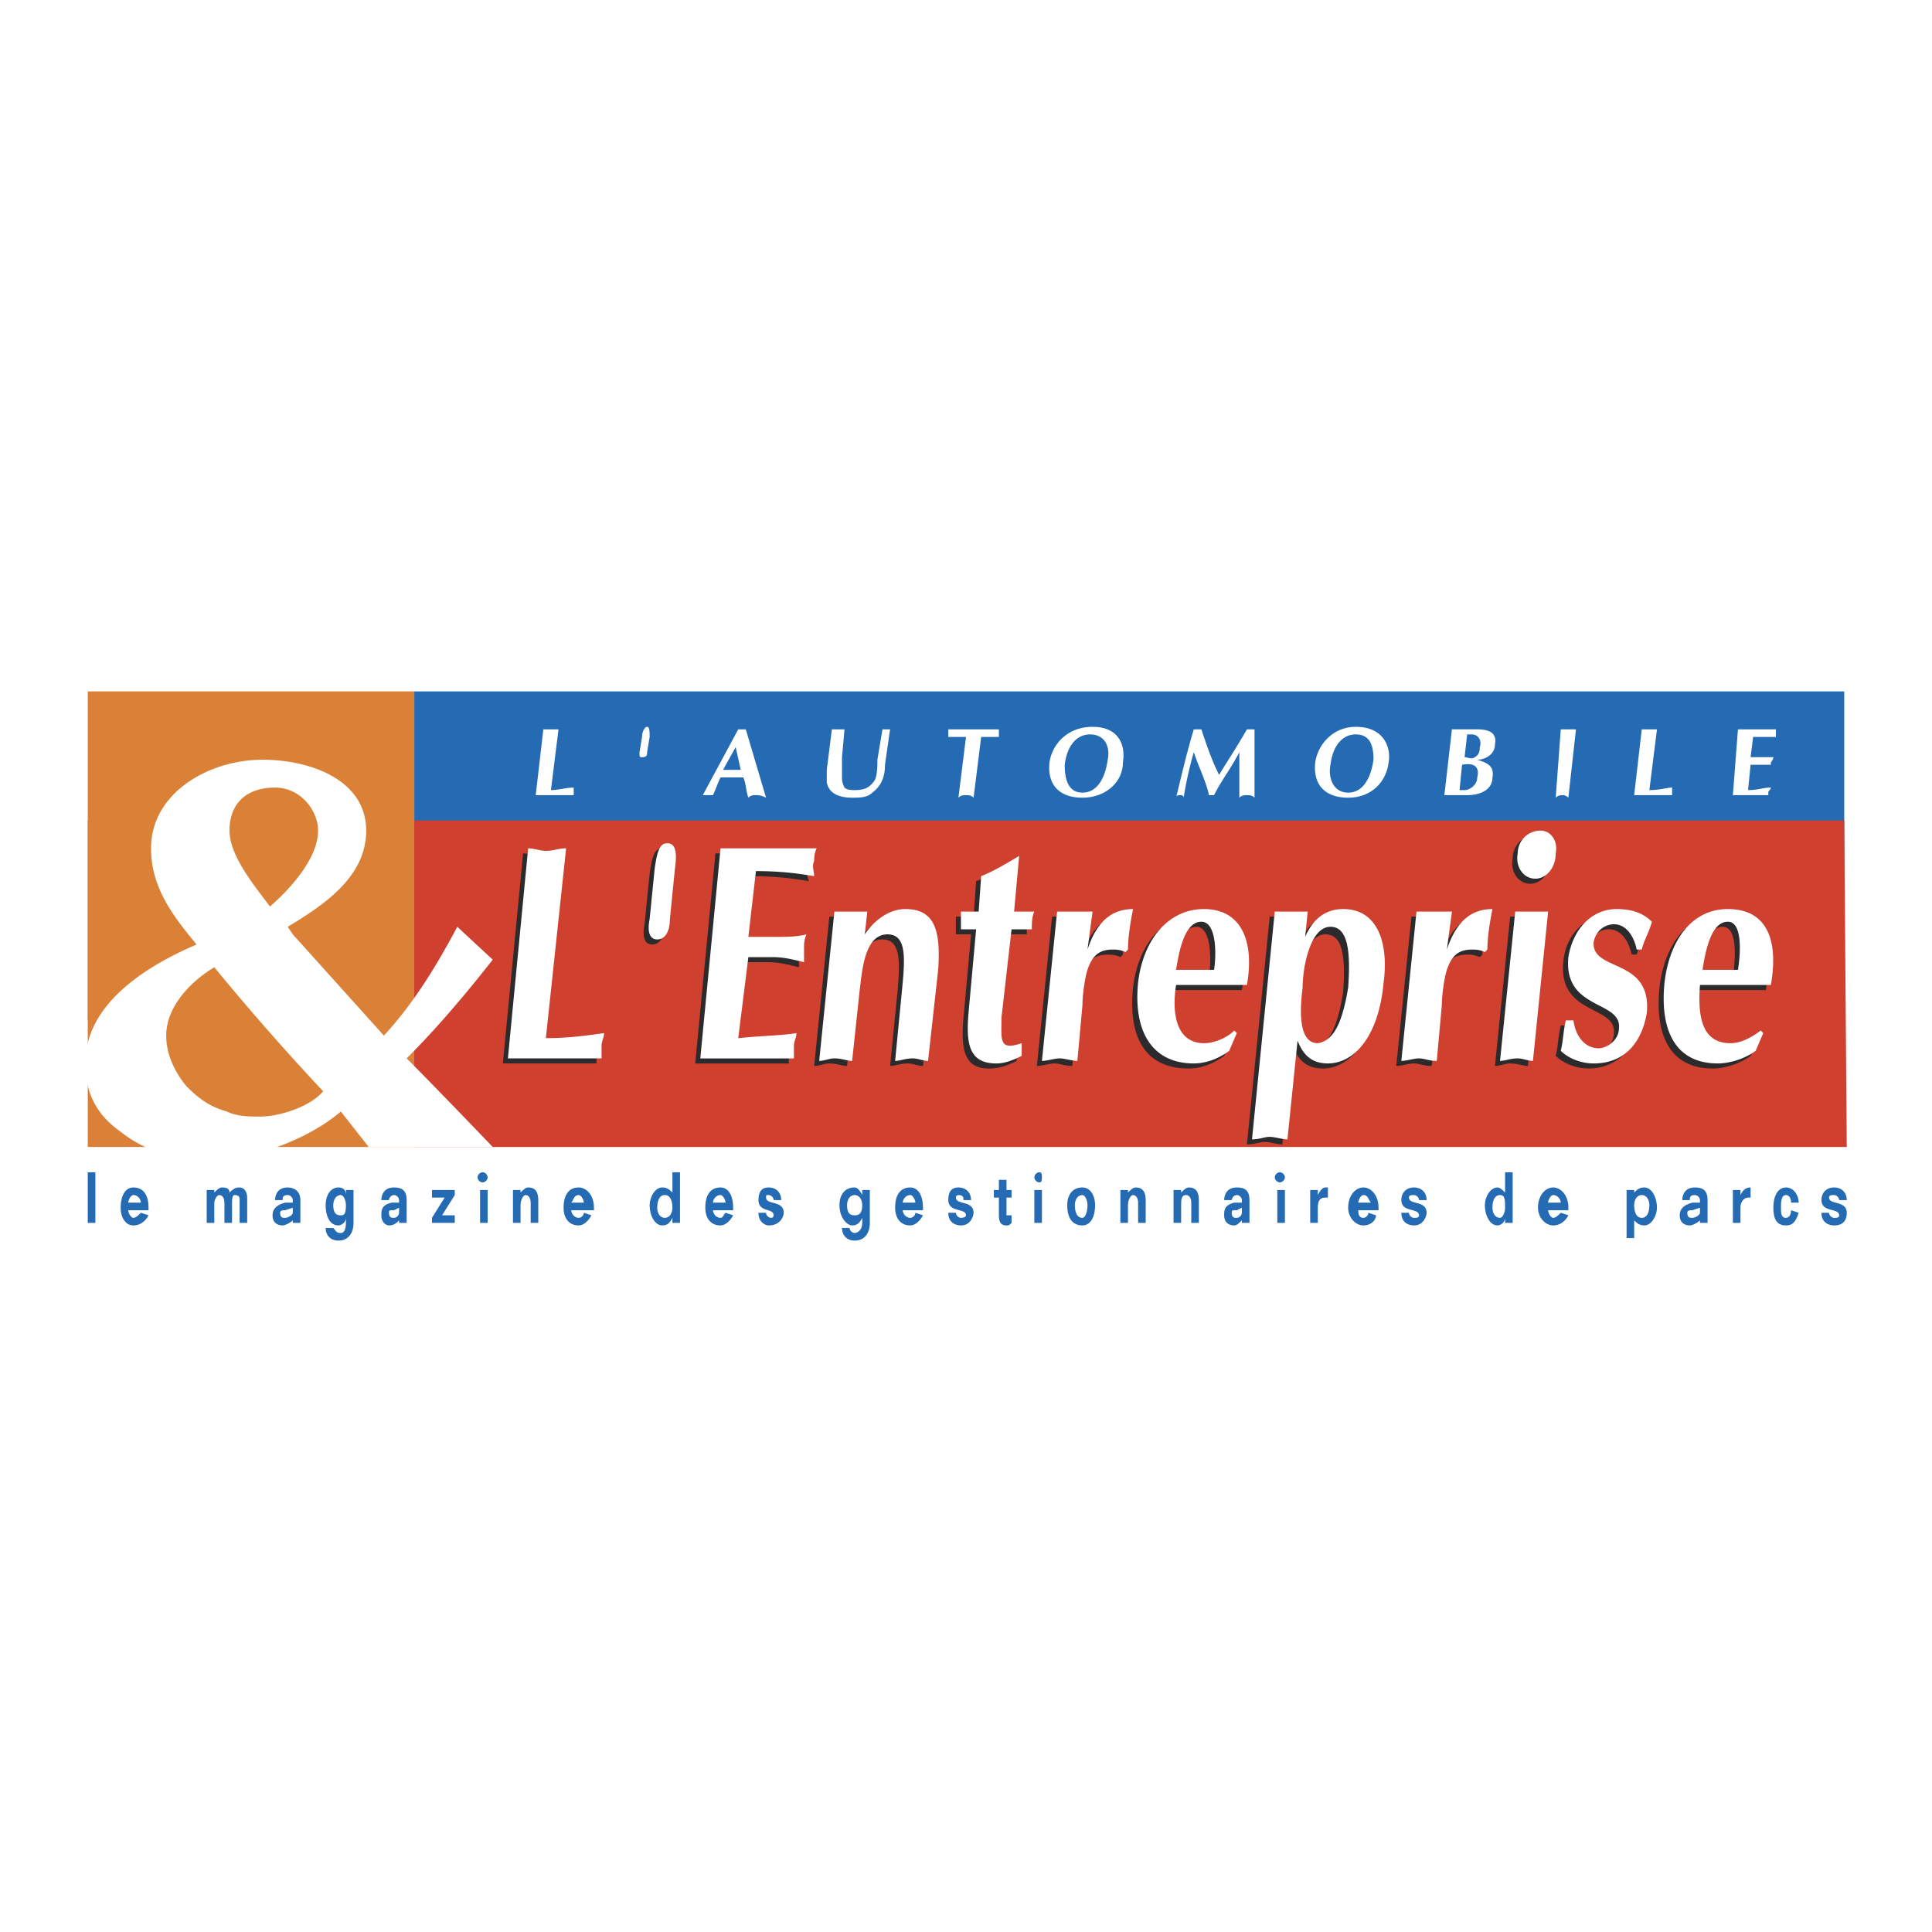 <svg xmlns="http://www.w3.org/2000/svg" width="2500" height="2500" viewBox="0 0 192.756 192.756"><g fill-rule="evenodd" clip-rule="evenodd"><path fill="#fff" d="M0 0h192.756v192.756H0V0z"/><path fill="#256bb3" d="M41.331 68.981H184v41.917H41.331V68.981z"/><path fill="#db8137" d="M8.756 68.981h32.575v32.826H8.756V68.981z"/><path fill="#db8137" d="M41.331 114.434V81.859H8.756v32.575h32.575z"/><path fill="#cf402f" d="M184.252 114.434L184 81.859H41.331v32.575h142.921z"/><path d="M53.956 104.08c2.272 0 4.041-.252 5.808-.506-.252.506-.252.758-.252 1.264v1.262h-9.343l2.02-20.958c.505 0 1.262.252 1.768.252.757 0 1.263-.252 2.02-.252l-2.021 18.938zM66.329 92.211c0 1.263-.505 2.021-1.263 2.021-.757 0-1.01-.758-.757-2.021l.505-5.05c.252-1.768.505-2.525 1.263-2.525s1.01.758.758 2.525l-.506 5.05zM80.975 85.142c-.253.505-.253 1.01-.253 1.262a1.613 1.613 0 0 0 0 1.515c-1.515-.252-3.282-.505-5.808-.505l-.758 6.565h2.778c1.01 0 2.02 0 3.03-.252-.252.505-.252 1.01-.252 1.262v1.515c-1.01-.252-2.02-.504-3.03-.504h-2.525l-1.01 8.081c2.525-.252 4.293-.252 5.808-.506 0 .506-.252.758-.252 1.264v1.262H69.36l2.02-20.958h9.595v-.001zM82.743 91.455h3.283l-.252 2.272c1.01-1.516 2.525-2.525 4.041-2.525 3.03 0 3.535 2.272 3.282 6.06l-1.01 9.09c-.505 0-1.01-.252-1.516-.252-.757 0-1.262.252-1.767.252l.757-7.574c.253-3.031.253-5.05-1.515-5.05-2.272 0-2.525 3.535-2.777 5.556l-.757 7.068c-.505 0-1.01-.252-1.768-.252-.505 0-1.011.252-1.515.252l1.514-14.897zM99.408 102.061c-.252 2.271-.252 3.281 2.02 2.525v1.262c-1.01.504-1.768.758-2.777.758-2.525 0-2.777-2.02-2.525-5.051l.758-8.333h-1.515v-1.767h1.767l.254-3.536c1.262-.505 2.525-1.263 3.787-2.02l-.506 5.556h2.021c-.254.505-.254 1.262-.254 1.767h-2.02l-1.01 8.839zM104.963 91.455h3.536l-.504 3.787c.758-2.272 2.02-4.04 4.545-4.04-.252 1.263-.506 2.778-.506 4.04l-.252.253c-.506-.253-1.01-.253-1.262-.253-1.264 0-2.021.505-2.525 2.02-.254.758-.506 2.525-.506 3.535l-.504 5.555c-.758 0-1.264-.252-1.768-.252-.506 0-1.264.252-1.768.252l1.514-14.897zM116.832 97.514c.252-1.767.758-5.049 2.525-5.049 1.514 0 1.514 3.282 1.262 5.049h-3.787zm7.07 1.263c.758-4.293-.506-7.576-4.293-7.576-3.535 0-6.061 3.03-6.566 7.324-.504 5.049 1.264 8.08 5.557 8.08 1.262 0 2.525-.506 3.535-1.264l.758-1.768-.254-.252c-.758.758-2.02 1.264-3.029 1.264-2.525 0-3.283-2.525-2.777-5.809h7.069v.001zM130.973 104.586c-2.02 0-1.768-3.537-1.516-5.557 0-1.768.758-5.808 2.777-5.808 1.768 0 2.021 2.273 1.768 5.808-.504 3.032-1.262 5.303-3.029 5.557zm-6.567 9.594c.758 0 1.264-.252 1.768-.252.506 0 1.264.252 1.768.252l1.012-9.848c.504 1.264 1.262 2.273 3.029 2.273 2.525 0 5.051-2.525 5.555-8.08.506-3.789-.504-7.324-4.039-7.324-1.768 0-3.031 1.01-3.789 2.778l.254-2.525h-3.284l-2.274 22.726zM140.82 91.455h3.536l-.506 3.787c.758-2.272 2.021-4.04 4.547-4.04-.254 1.263-.506 2.778-.506 4.04l-.252.253c-.506-.253-1.012-.253-1.264-.253-1.262 0-2.02.505-2.525 2.02-.252.758-.504 2.525-.504 3.535l-.506 5.555c-.758 0-1.262-.252-1.768-.252-.504 0-1.262.252-1.768.252l1.516-14.897zM150.668 91.455h3.284l-1.516 14.897c-.506 0-1.01-.252-1.768-.252-.506 0-1.01.252-1.516.252l1.516-14.897zm2.273-8.081c1.262 0 2.02 1.01 1.768 2.272 0 1.515-1.01 2.525-2.021 2.525-1.262 0-2.02-1.263-1.768-2.525 0-1.262 1.01-2.272 2.021-2.272zM156.477 102.312c.252 1.768 1.01 2.777 2.525 2.777.756 0 2.02-.758 2.02-2.02.252-2.777-5.557-1.768-5.051-7.071.252-3.03 2.525-4.798 4.797-4.798 1.264 0 2.525.505 3.535 1.263-.504 1.01-.756 2.02-1.01 2.777h-.504c-.252-1.262-1.01-2.525-2.273-2.525-.758 0-1.768.505-2.02 1.768-.252 3.029 5.807 1.515 5.303 7.07-.506 3.031-2.525 5.051-5.303 5.051-1.262 0-2.525-.506-3.283-1.264.252-1.01.252-2.02.506-3.029h.758v.001zM169.354 97.514c.252-1.767.758-5.049 2.525-5.049 1.516 0 1.264 3.282 1.01 5.049h-3.535zm6.818 1.263c.758-4.293-.252-7.576-4.293-7.576-3.535 0-5.809 3.03-6.312 7.324-.506 5.049 1.262 8.08 5.303 8.08 1.262 0 2.777-.506 3.787-1.264l.758-1.768-.252-.252c-1.01.758-2.02 1.264-3.031 1.264-2.777 0-3.281-2.525-3.029-5.809h7.069v.001z" fill="#2b2b2d"/><path d="M54.461 103.574c2.273 0 4.041-.252 5.808-.504 0 .504-.253.758-.253 1.262v1.264h-9.343l2.021-20.959c.505 0 1.262.253 1.767.253.758 0 1.263-.253 2.02-.253l-2.02 18.937zM66.834 91.707c0 1.262-.505 2.02-1.263 2.02-.758 0-1.01-.758-.758-2.02l.505-5.051c.253-1.767.505-2.525 1.263-2.525.758 0 1.01.758.758 2.525l-.505 5.051zM81.48 84.636c-.252.505-.252 1.01-.252 1.263-.252.505 0 1.01 0 1.515-1.515-.252-3.283-.505-5.808-.505l-.757 6.565h2.778c1.01 0 2.02 0 3.03-.252-.252.505-.252 1.01-.252 1.263V96c-1.01-.253-2.02-.505-3.03-.505h-2.525l-1.01 8.08c2.525-.252 4.293-.252 5.808-.504 0 .504-.252.758-.252 1.262v1.264h-9.342l2.02-20.959h9.592v-.002zM83.248 90.949h3.283l-.252 2.272c1.01-1.515 2.525-2.525 4.04-2.525 3.03 0 3.535 2.272 3.282 6.061l-1.01 9.09c-.505 0-1.01-.252-1.515-.252-.757 0-1.262.252-1.768.252l.757-7.828c.253-2.778.253-4.798-1.515-4.798-2.272 0-2.525 3.536-2.778 5.556l-.757 7.07c-.505 0-1.01-.252-1.768-.252-.505 0-1.01.252-1.516.252l1.517-14.898zM99.914 101.555c0 2.273-.254 3.283 2.02 2.525v1.262c-1.01.506-1.768.758-2.525.758-2.778 0-3.03-2.02-2.778-5.051l.758-8.332h-1.516v-1.768h1.768l.252-3.535c1.264-.505 2.525-1.262 3.789-2.02l-.506 5.555h2.02c-.252.505-.252 1.262-.252 1.768h-2.02l-1.01 8.838zM105.469 90.949h3.536l-.506 3.788c.758-2.272 2.021-4.04 4.545-4.04-.252 1.263-.504 2.777-.504 4.04l-.252.252c-.506-.252-1.012-.252-1.264-.252-1.262 0-2.02.505-2.525 2.021-.252.756-.504 2.525-.504 3.535l-.506 5.555c-.504 0-1.262-.252-1.768-.252-.504 0-1.262.252-1.768.252l1.516-14.899zM117.336 96.758c.254-1.516.758-4.798 2.525-4.798 1.516 0 1.516 3.282 1.264 4.798h-3.789zm7.07 1.513c.758-4.292-.504-7.575-4.291-7.575-3.537 0-6.061 3.03-6.566 7.323-.506 5.051 1.516 8.08 5.555 8.08 1.264 0 2.525-.504 3.535-1.262l.758-1.768-.252-.254c-.758.758-2.02 1.264-3.029 1.264-2.525 0-3.283-2.525-2.779-5.809h7.069v.001zM131.477 104.08c-2.02 0-1.768-3.535-1.514-5.555 0-2.021.756-6.061 2.777-6.061 1.768 0 2.02 2.525 1.768 6.061-.506 3.03-1.264 5.303-3.031 5.555zm-6.565 9.596c.758 0 1.262-.252 1.768-.252.504 0 1.262.252 1.768.252l1.01-9.848c.506 1.262 1.262 2.271 3.029 2.271 2.525 0 5.051-2.525 5.557-8.08.504-3.788-.506-7.323-4.041-7.323-1.768 0-3.029 1.01-3.787 2.777l.252-2.525h-3.284l-2.272 22.728zM141.324 90.949h3.536l-.504 3.788c.758-2.272 2.02-4.04 4.545-4.04-.252 1.263-.504 2.777-.504 4.04l-.254.252c-.504-.252-1.01-.252-1.262-.252-1.264 0-2.021.505-2.525 2.021-.252.756-.506 2.525-.506 3.535l-.504 5.555c-.758 0-1.264-.252-1.768-.252-.506 0-1.264.252-1.768.252l1.514-14.899zM151.174 90.949h3.282l-1.514 14.898c-.506 0-1.012-.252-1.516-.252-.758 0-1.264.252-1.768.252l1.516-14.898zm2.525-8.08c1.01 0 1.766 1.01 1.514 2.273 0 1.515-1.01 2.525-2.02 2.525-1.264 0-2.02-1.263-1.768-2.525a2.265 2.265 0 0 1 2.274-2.273zM156.98 101.807c.254 1.768 1.264 2.779 2.525 2.779.758 0 2.02-.758 2.02-2.021.254-2.777-5.555-1.768-5.049-7.07.504-3.03 2.525-4.798 4.797-4.798 1.264 0 2.525.252 3.535 1.263-.252 1.01-.758 1.768-1.01 2.777h-.506c-.252-1.263-1.01-2.525-2.271-2.525-.758 0-1.768.505-2.02 1.768-.254 3.03 5.807 1.515 5.301 7.069-.504 3.031-2.271 5.051-5.301 5.051-1.264 0-2.525-.504-3.283-1.262.252-1.01.252-2.021.504-3.031h.758zM169.859 96.758c.252-1.516.758-4.798 2.525-4.798 1.514 0 1.262 3.282 1.01 4.798h-3.535zm6.819 1.513c.756-4.292-.254-7.575-4.293-7.575-3.535 0-5.809 3.03-6.314 7.323-.504 5.051 1.264 8.08 5.305 8.08 1.262 0 2.777-.504 3.787-1.262l.758-1.768-.254-.254c-1.01.758-2.02 1.264-3.029 1.264-2.777 0-3.283-2.525-3.031-5.809h7.071v.001z" fill="#fff"/><path fill="#256bb3" d="M8.756 116.957h.758v5.051h-.758v-5.051zM12.797 119.988c0-.252.252-.758.505-.758.505 0 .757.506.757.758h-1.262zm2.02.758v-.252c0-1.264-.505-2.021-1.515-2.021-.757 0-1.263.758-1.263 2.021 0 1.01.505 1.768 1.263 1.768s1.262-.506 1.515-1.012l-.758-.252c-.252.252-.505.506-.757.506s-.505-.506-.505-.758h2.02zM23.907 119.736c0-.254 0-.506-.505-.506-.252 0-.252.506-.252.758v2.02h-.758v-2.02c0-.506-.252-.758-.505-.758s-.505.506-.505.758v2.02h-.758v-3.281h.758v.252c.252-.252.505-.506.757-.506s.757 0 .757.506c.505-.506.758-.506 1.01-.506.505 0 .757.506.757 1.01v2.525h-.757v-2.272h.001zM29.21 120.998c0 .252-.505.506-.757.506-.253 0-.505 0-.505-.506 0-.252.252-.252.505-.252l.757-.252v.504zm0 1.01h.757V119.736c0-1.01-.757-1.264-1.263-1.264-1.01 0-1.262.758-1.262 1.264h.758c0-.254 0-.506.505-.506.253 0 .505.252.505.506v.252h-.757c-1.01.252-1.263.758-1.263 1.262 0 .758.505 1.012 1.01 1.012.253 0 .758-.254 1.01-.506v.252zM34.513 120.24c0 1.01-.252 1.01-.505 1.01-.252 0-.757 0-.757-1.01 0-.504.252-1.01.757-1.01.252 0 .505.506.505 1.01zm0-1.261v.252c0-.504-.252-.758-.758-.758-.757 0-1.262.758-1.262 1.768 0 1.264.505 2.021 1.262 2.021.252 0 .758-.254.758-.758v.504c0 .758-.252 1.01-.505 1.01-.505 0-.505-.252-.757-.504h-.758c0 .758.505 1.262 1.262 1.262 1.01 0 1.515-.758 1.515-1.768v-3.281h-.757v.252zM39.815 120.998c0 .252-.252.506-.505.506-.252 0-.504 0-.504-.506 0-.252 0-.252.504-.252l.505-.252v.504zm0 1.01h.757V119.736c0-1.01-.505-1.264-1.263-1.264-1.01 0-1.262.758-1.262 1.264h.758c0-.254.252-.506.504-.506.253 0 .505.252.505.506v.252h-.757c-1.01.252-1.01.758-1.01 1.262 0 .758.505 1.012.758 1.012.504 0 .757-.254 1.01-.506v.252zM43.098 121.504l1.263-2.022h-1.263v-.755h2.273v.503l-1.263 2.02h1.263v.758h-2.273v-.504zM47.896 118.727h.757v3.281h-.757v-3.281zm.252-1.77c.253 0 .505.254.505.506s-.252.506-.505.506c-.252 0-.505-.254-.505-.506s.253-.506.505-.506zM52.946 119.988c0-.506-.252-.758-.505-.758-.252 0-.505.506-.505 1.01v1.768h-.758v-3.281h.758v.252c.252-.252.505-.506.758-.506.757 0 1.01.506 1.01 1.264v2.271h-.757v-2.02h-.001zM56.986 119.988c.253-.252.253-.758.758-.758.253 0 .505.506.505.758h-1.263zm2.273.758v-.252c0-1.264-.757-2.021-1.515-2.021-1.01 0-1.515.758-1.515 2.021 0 1.01.505 1.768 1.515 1.768.505 0 1.01-.506 1.263-1.012l-.757-.252c0 .252-.252.506-.505.506-.505 0-.758-.506-.758-.758h2.272zM67.087 120.494c0 .504-.252 1.01-.758 1.01-.505 0-.757-.506-.757-1.01 0-.758.252-1.264.757-1.264s.758.506.758 1.264zm0 1.514h.757v-5.051h-.757v2.021c-.252-.252-.505-.506-1.01-.506-.758 0-1.263 1.01-1.263 1.768 0 1.01.505 2.021 1.263 2.021.505 0 .758-.254 1.01-.758v.505zM71.127 119.988c0-.252.252-.758.757-.758.253 0 .505.506.505.758h-1.262zm2.02.758v-.252c0-1.264-.505-2.021-1.263-2.021-1.01 0-1.515.758-1.515 2.021 0 1.01.505 1.768 1.515 1.768.505 0 1.01-.506 1.263-1.012l-.757-.252c-.252.252-.252.506-.505.506-.505 0-.757-.506-.757-.758h2.019zM77.187 119.736c0-.254-.252-.506-.505-.506s-.253 0-.253.252c0 .758 1.768.254 1.768 1.516 0 .252-.252 1.264-1.515 1.264-.253 0-1.01-.254-1.01-1.264h.757c0 .252.253.506.505.506 0 0 .252 0 .252-.254 0-.756-1.515-.252-1.515-1.514 0-.758.252-1.264 1.01-1.264s1.263.506 1.263 1.264h-.757zM86.025 120.24c0 1.01-.505 1.01-.757 1.01s-.757 0-.757-1.01c0-.504.252-1.01.757-1.01.504 0 .757.506.757 1.01zm0-1.01c-.252-.504-.505-.758-.757-.758-1.01 0-1.515.758-1.515 1.768 0 1.264.758 2.021 1.263 2.021s.757-.254 1.01-.758v.504c0 .758-.505 1.01-.757 1.01s-.505-.252-.505-.504h-.757c0 .758.505 1.262 1.262 1.262 1.01 0 1.515-.758 1.515-1.768v-3.281h-.758v.504h-.001zM90.065 119.988c0-.252.253-.758.758-.758.252 0 .505.506.505.758h-1.263zm2.02.758v-.252c0-1.264-.505-2.021-1.263-2.021-1.01 0-1.515.758-1.515 2.021 0 1.01.505 1.768 1.515 1.768.505 0 1.01-.506 1.263-1.012l-.758-.252c0 .252-.252.506-.505.506-.505 0-.758-.506-.758-.758h2.021zM96.125 119.736c0-.254 0-.506-.505-.506 0 0-.252 0-.252.252 0 .758 1.767.254 1.767 1.516 0 .252-.251 1.264-1.262 1.264-.505 0-1.263-.254-1.263-1.264h.758c0 .252.252.506.505.506 0 0 .505 0 .505-.254 0-.756-1.768-.252-1.768-1.514 0-.758.252-1.264 1.01-1.264.757 0 1.263.506 1.263 1.264h-.758zM99.156 118.727h.504v-1.012h.758v1.012h.506v.756h-.506v1.768h.506v.758c-.254.254-.254.254-.506.254-.504 0-.758-.254-.758-1.012v-1.768h-.504v-.756zM103.195 118.727h.758v3.281h-.758v-3.281zm.506-1.77c.252 0 .252.254.252.506s0 .506-.252.506-.506-.254-.506-.506.254-.506.506-.506zM108.498 120.24c0 .758-.252 1.264-.504 1.264-.506 0-.758-.506-.758-1.264 0-.504.252-1.01.758-1.01.252 0 .504.506.504 1.01zm.758 0c0-1.01-.504-1.768-1.262-1.768-1.01 0-1.516.758-1.516 1.768 0 1.264.506 2.021 1.516 2.021.758.001 1.262-.757 1.262-2.021zM113.549 119.988c0-.506-.252-.758-.506-.758-.252 0-.504.506-.504 1.01v1.768h-.758v-3.281h.758v.252c.252-.252.504-.506.758-.506.758 0 1.01.506 1.01 1.264v2.271h-.758v-2.02zM118.852 119.988c0-.506-.252-.758-.506-.758-.504 0-.504.506-.504 1.01v1.768h-.758v-3.281h.758v.252c.252-.252.504-.506.758-.506.758 0 1.01.506 1.01 1.264v2.271h-.758v-2.02zM123.902 120.998c0 .252-.254.506-.506.506s-.504 0-.504-.506c0-.252 0-.252.504-.252l.506-.252v.504zm0 1.01h.758V119.736c0-1.01-.506-1.264-1.264-1.264-1.01 0-1.262.758-1.262 1.264h.758c0-.254.252-.506.504-.506s.506.252.506.506v.252h-.758c-1.01.252-1.01.758-1.01 1.262 0 .758.504 1.012 1.01 1.012.252 0 .504-.254.758-.506v.252zM127.438 118.727h.758v3.281h-.758v-3.281zm.251-1.77c.252 0 .506.254.506.506s-.254.506-.506.506-.506-.254-.506-.506.255-.506.506-.506zM130.719 118.727h.758v.504c.254-.504.506-.758.758-.758h.252v1.01h-.252c-.504 0-.758.254-.758 1.012v1.514h-.758v-3.282zM135.518 119.988c0-.252.252-.758.504-.758.506 0 .506.506.758.758h-1.262zm2.019.758v-.252c0-1.264-.758-2.021-1.516-2.021-.756 0-1.514.758-1.514 2.021 0 1.01.758 1.768 1.514 1.768.758 0 1.264-.506 1.264-1.012l-.758-.252c0 .252-.252.506-.506.506-.504 0-.504-.506-.504-.758h2.02zM141.578 119.736c0-.254-.254-.506-.506-.506s-.504 0-.504.252c0 .758 1.768.254 1.768 1.516 0 .252-.254 1.264-1.264 1.264-.504 0-1.262-.254-1.262-1.264h.758c0 .252.252.506.504.506s.506 0 .506-.254c0-.756-1.768-.252-1.768-1.514 0-.758.504-1.264 1.262-1.264s1.264.506 1.264 1.264h-.758zM150.162 120.494c0 .504-.252 1.01-.504 1.01-.506 0-.758-.506-.758-1.01 0-.758.252-1.264.758-1.264.504 0 .504.506.504 1.264zm0 1.514h.758v-5.051h-.758v2.021c-.252-.252-.504-.506-.756-.506-.758 0-1.264 1.01-1.264 1.768 0 1.01.506 2.021 1.264 2.021.252 0 .756-.254.756-.758v.505zM154.455 119.988c0-.252.254-.758.506-.758.504 0 .758.506.758.758h-1.264zm2.022.758v-.252c0-1.264-.758-2.021-1.516-2.021s-1.516.758-1.516 2.021c0 1.01.758 1.768 1.516 1.768s1.262-.506 1.516-1.012l-.758-.252c-.254.252-.506.506-.758.506s-.506-.506-.506-.758h2.022zM164.557 120.24c0 .758-.254 1.264-.758 1.264-.506 0-.758-.506-.758-1.264 0-.504.252-1.01.758-1.01.504 0 .758.506.758 1.01zm-2.274 3.283h.758v-1.768c.252.252.506.506 1.01.506.758 0 1.264-1.012 1.264-1.768 0-1.012-.506-2.021-1.264-2.021-.504 0-.758.254-1.01.506v-.252h-.758v4.797zM169.605 120.998c0 .252-.504.506-.756.506-.254 0-.506 0-.506-.506 0-.252.252-.252.506-.252l.756-.252v.504zm0 1.01h.758V119.736c0-1.01-.504-1.264-1.262-1.264-1.01 0-1.262.758-1.262 1.264h.756c0-.254 0-.506.506-.506.252 0 .504.252.504.506v.252h-.756c-1.01.252-1.264.758-1.264 1.262 0 .758.506 1.012 1.01 1.012.254 0 .758-.254 1.01-.506v.252zM172.889 118.727h.758v.504c.252-.504.506-.758 1.01-.758v1.01h-.252c-.252 0-.758.254-.758 1.012v1.514h-.758v-3.282zM178.697 119.988c0-.506-.254-.758-.506-.758-.504 0-.504.758-.504 1.264 0 .504 0 1.01.504 1.01.252 0 .506-.254.506-.758l.758.252c-.254.758-.506 1.264-1.264 1.264-1.01 0-1.262-.758-1.262-1.768 0-1.264.504-2.021 1.262-2.021s1.264.758 1.264 1.516h-.758v-.001zM183.494 119.736c0-.254-.252-.506-.504-.506-.254 0-.506 0-.506.252 0 .758 1.768.254 1.768 1.516 0 .252 0 1.264-1.262 1.264-.506 0-1.264-.254-1.264-1.264h.758c0 .252.252.506.506.506.252 0 .504 0 .504-.254 0-.756-1.768-.252-1.768-1.514 0-.758.506-1.264 1.264-1.264.756 0 1.262.506 1.262 1.264h-.758z"/><path d="M54.966 78.829c.757 0 1.515-.252 2.272-.252v.757H53.45l.758-6.565H55.723l-.757 6.06zM64.562 75.041c0 .252 0 .505-.505.505-.252 0-.252 0-.252-.505l.252-1.515c0-.505.252-1.01.505-1.01s.252.505.252 1.01l-.252 1.515zM72.137 76.809l1.262-2.272.505 2.272h-1.767zm2.02.757c.253.505.253 1.263.505 2.021.252-.253.505-.253.757-.253.253 0 .505 0 1.01.253l-2.02-6.818h-.757l-3.535 6.565h1.01c.252-.505.505-1.263.757-1.768h2.273zM82.995 72.768h1.262l-.252 2.778v1.768c0 .505 0 .757.252 1.262.253.252.758.252 1.01.252 1.01 0 1.515-.252 2.02-1.01.252-.505.252-1.516.252-2.021l.505-3.03h.757l-.505 3.535c0 1.011-.252 2.021-1.262 2.778-.505.505-1.263.505-2.02.505-1.01 0-2.272-.253-2.525-1.516v-1.262l.506-4.039zM97.135 79.586c-.251-.253-.504-.253-.757-.253s-.505 0-.757.253l.757-6.061H94.61v-.252-.505h5.05v.757h-1.768l-.757 6.061zM108.752 73.273c1.514 0 2.02 1.263 1.768 2.525-.254 1.768-1.012 3.283-2.525 3.283-1.516 0-1.768-1.515-1.768-2.778.252-2.019 1.261-3.03 2.525-3.03zm3.281 2.778c.254-1.515-.252-3.536-3.029-3.536-2.525 0-4.041 1.768-4.293 3.536-.252 2.272 1.01 3.535 3.283 3.535 2.272 0 4.039-1.515 4.039-3.535zM124.406 72.768h.758v6.818c-.252-.253-.504-.253-.758-.253-.252 0-.504 0-.758.253v-4.545c-.756 1.515-1.768 2.778-2.523 4.292h-.506c-.252-1.263-1.01-2.777-1.516-4.292a37.755 37.755 0 0 0-1.01 4.545c0-.253-.252-.253-.252-.253-.252 0-.506 0-.506.253.506-2.021 1.01-4.293 1.768-6.818h.758c.506 1.516 1.01 3.03 1.768 4.546.758-1.263 1.767-2.778 2.777-4.546zM135.266 73.273c1.514 0 1.768 1.263 1.768 2.525-.254 1.768-1.012 3.283-2.525 3.283-1.516 0-2.021-1.515-1.768-2.778.251-2.019 1.261-3.03 2.525-3.03zm3.281 2.778c.254-1.515-.504-3.536-3.281-3.536-2.273 0-3.789 1.768-4.041 3.536-.252 2.272 1.01 3.535 3.283 3.535 2.271 0 3.787-1.515 4.039-3.535zM146.375 73.273h.506c.504 0 1.01.505.758 1.263 0 .252 0 .757-.506 1.01-.252.252-.758 0-1.01 0l.252-2.273zm-2.271 6.06h2.271c1.264 0 2.525-.505 2.525-1.768.252-1.263-.758-1.515-1.516-1.768.758 0 1.768-.505 1.768-1.515.254-1.263-.756-1.516-1.768-1.516h-2.525l-.755 6.567zm1.767-3.03c1.262-.252 1.768.253 1.514 1.263 0 .758-.758 1.263-1.262 1.263h-.506l.254-2.526zM155.719 72.768h1.516l-.758 6.818c-.254-.253-.506-.253-.506-.253-.252 0-.506 0-.758.253l.506-6.818zM164.557 78.829c1.01 0 1.768-.252 2.271-.252v.757h-3.787l.758-6.565h1.516l-.758 6.06zM177.182 72.768v.757h-2.273l-.252 2.02h2.274s0 .252-.252.505v.252H174.657l-.252 2.525c1.01 0 1.516-.252 2.273-.252 0 .252-.254.252-.254.505v.252h-3.535l.506-6.565h3.787v.001zM26.938 90.444c-1.515-2.02-4.041-5.05-4.041-7.576 0-2.777 1.768-4.292 4.545-4.292 2.525 0 4.292 2.272 4.292 4.292.001 2.778-2.776 5.809-4.796 7.576zm1.767 2.02c3.788-2.272 7.828-5.05 7.828-9.596 0-5.05-5.555-7.07-10.353-7.07-5.303 0-11.11 3.283-11.11 8.838 0 3.788 2.02 6.565 4.545 9.596-5.302 2.272-11.11 6.061-11.11 11.868 0 2.777 1.01 5.051 3.535 6.818 2.525 2.02 5.555 2.777 8.838 2.777 4.545 0 9.848-2.02 13.13-4.797l2.778 3.535H49.16s-5.808-6.061-8.586-8.838c3.03-3.031 5.808-6.312 8.586-9.849l-3.536-3.282c-2.02 3.788-4.292 7.575-7.323 10.858l-9.09-10.101-.506-.757zm-7.323 4.04a252.596 252.596 0 0 0 10.858 12.373c-1.263 1.516-4.293 2.525-6.313 2.525-1.01 0-2.272 0-3.283-.504-1.768-.506-2.778-1.264-4.04-2.525-1.263-1.516-2.02-3.283-2.02-5.051 0-2.777 2.273-5.302 4.798-6.818z" fill="#fff"/></g></svg>